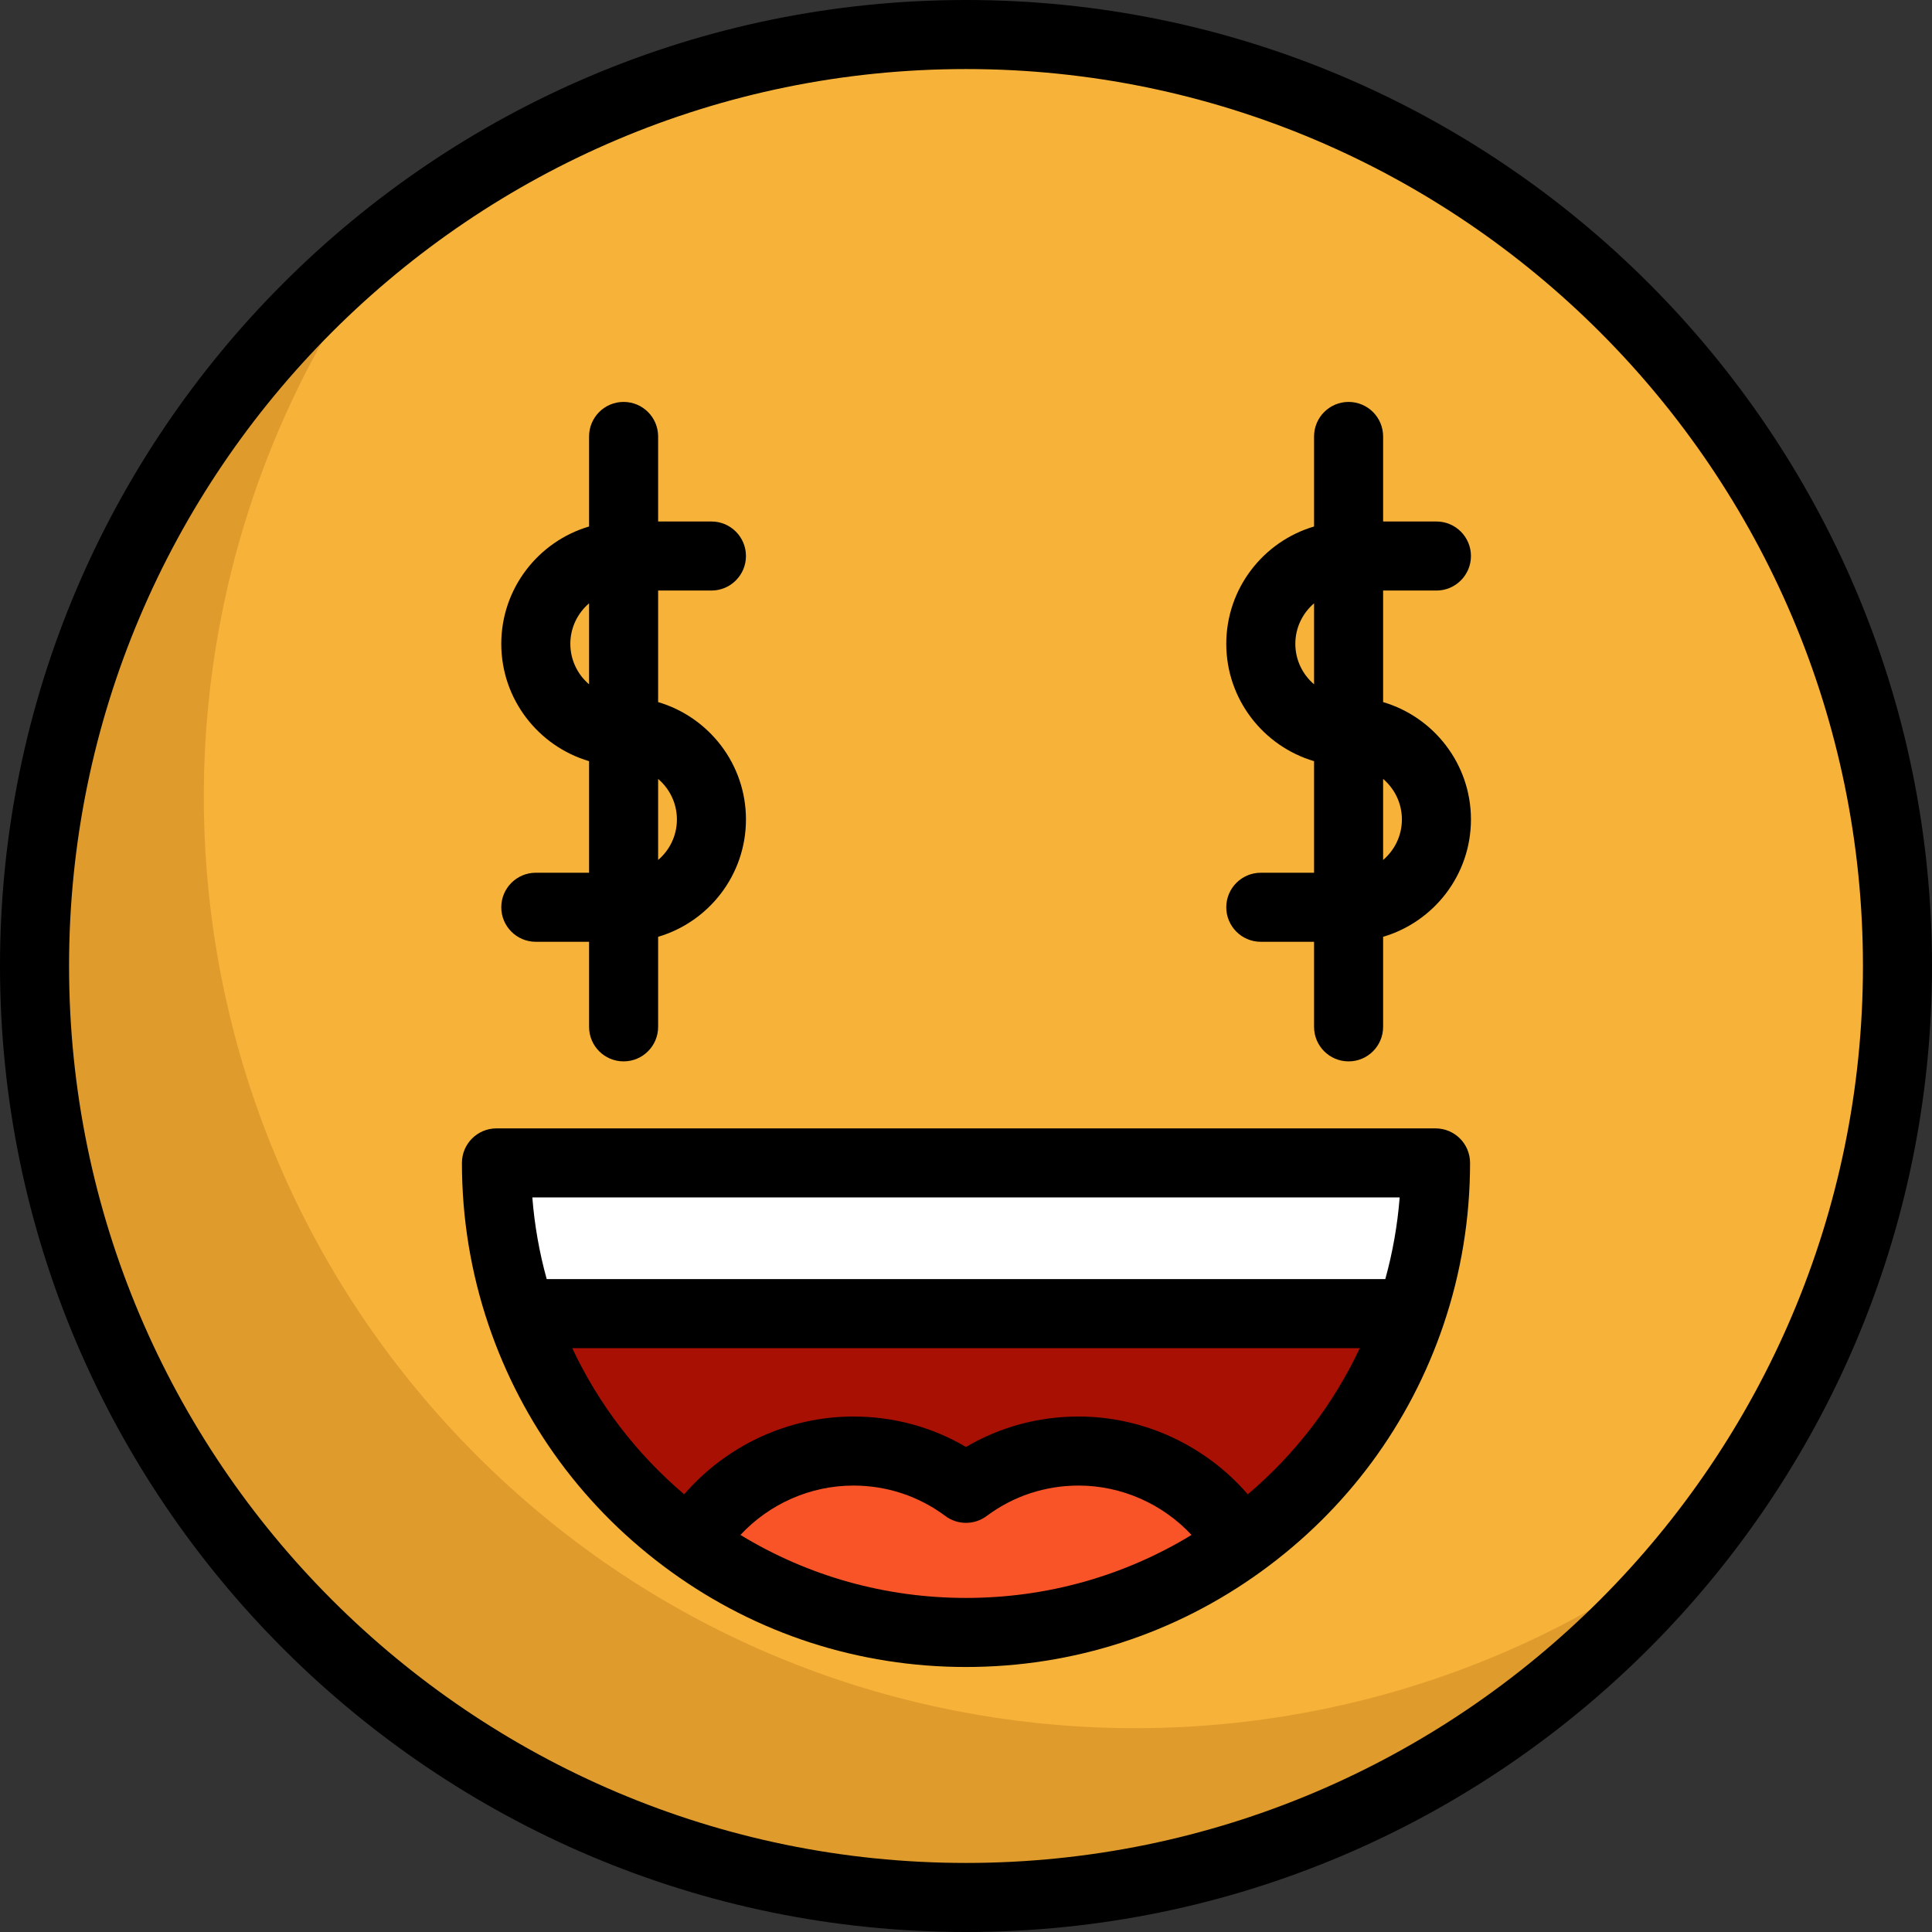 <?xml version="1.0" encoding="iso-8859-1"?>
<!-- Uploaded to: SVG Repo, www.svgrepo.com, Generator: SVG Repo Mixer Tools -->
<svg height="800px" width="800px" version="1.1" id="Layer_1" xmlns="http://www.w3.org/2000/svg" xmlns:xlink="http://www.w3.org/1999/xlink" 
	 viewBox="0 0 512.001 512.001" xml:space="preserve">
<rect x="0" y="0" width="512.001" height="512.001" fill="#333333" stroke="none"/>
<path style="fill:#FFFFFF;" d="M256.005,48.793c-0.598,0-1.208-0.061-1.793-0.171c-0.586-0.122-1.159-0.293-1.708-0.525
	c-0.549-0.232-1.086-0.512-1.586-0.842c-0.5-0.329-0.964-0.72-1.391-1.135c-1.696-1.708-2.672-4.062-2.672-6.466
	c0-0.598,0.061-1.208,0.183-1.793c0.11-0.586,0.293-1.159,0.512-1.708c0.232-0.561,0.512-1.086,0.842-1.586
	c0.329-0.5,0.72-0.964,1.135-1.391c0.427-0.415,0.891-0.805,1.391-1.135c0.5-0.329,1.037-0.61,1.586-0.842
	c0.549-0.232,1.122-0.403,1.708-0.525c2.977-0.598,6.136,0.378,8.259,2.501c0.427,0.427,0.805,0.891,1.135,1.391
	s0.61,1.025,0.842,1.586c0.232,0.549,0.403,1.122,0.525,1.708c0.122,0.586,0.183,1.196,0.183,1.793c0,0.586-0.061,1.196-0.183,1.781
	c-0.122,0.586-0.293,1.159-0.525,1.708c-0.232,0.561-0.512,1.086-0.842,1.586c-0.329,0.5-0.708,0.964-1.135,1.391
	C260.763,47.816,258.408,48.793,256.005,48.793z"/>
<circle style="fill:#F7B239;" cx="256.005" cy="256.004" r="246.855"/>
<path style="fill:#E09B2D;" d="M126.308,385.694c-88.802-88.802-95.799-228.426-20.999-325.241
	c-8.286,6.401-16.258,13.399-23.858,20.999c-96.401,96.401-96.401,252.698,0,349.099s252.698,96.401,349.099,0
	c7.599-7.599,14.597-15.573,20.999-23.858C354.735,481.492,215.109,474.495,126.308,385.694z"/>
<path style="fill:#FFFFFF;" d="M131.567,308.186h248.868c0,13.968-2.306,27.4-6.551,39.941H138.118
	C133.873,335.586,131.567,322.154,131.567,308.186z"/>
<path style="fill:#A81004;" d="M138.118,348.127h235.765c-8.369,24.716-24.289,45.931-45.016,60.924
	c-8.71-14.676-24.716-24.509-43.027-24.509c-11.187,0-21.508,3.672-29.84,9.882c-8.332-6.209-18.665-9.882-29.852-9.882
	c-18.299,0-34.317,9.833-43.015,24.509C162.407,394.057,146.487,372.843,138.118,348.127z"/>
<path style="fill:#F95428;" d="M285.841,384.542c18.311,0,34.317,9.833,43.027,24.509c-20.483,14.834-45.662,23.569-72.867,23.569
	s-52.384-8.735-72.867-23.569c8.698-14.676,24.716-24.509,43.015-24.509c11.187,0,21.52,3.672,29.852,9.882
	C264.333,388.214,274.654,384.542,285.841,384.542z"/>
<path d="M256,0C114.842,0,0.001,114.841,0.001,256.001S114.842,512.001,256,512.001c141.159,0,256.001-114.841,256.001-256.001
	S397.159,0,256,0z M256,493.701c-131.068,0-237.7-106.631-237.7-237.7S124.932,18.299,256,18.299
	c131.069,0,237.702,106.632,237.702,237.702S387.069,493.701,256,493.701z"/>
<path d="M141.995,231.285c-5.053,0-9.15,4.097-9.15,9.15c0,5.053,4.097,9.15,9.15,9.15h14.116v22.543c0,5.053,4.097,9.15,9.15,9.15
	s9.15-4.097,9.15-9.15v-23.866c13.436-3.957,23.276-16.397,23.276-31.099c0-14.702-9.839-27.141-23.276-31.099V156.5h14.127
	c5.053,0,9.15-4.097,9.15-9.15c0-5.053-4.097-9.15-9.15-9.15H174.41v-22.537c0-5.053-4.097-9.15-9.15-9.15
	c-5.053,0-9.15,4.097-9.15,9.15v23.863c-13.432,3.961-23.265,16.398-23.265,31.096s9.834,27.134,23.265,31.095v29.568h-14.116
	V231.285z M179.388,217.164c0,4.299-1.937,8.149-4.977,10.74v-21.482C177.451,209.016,179.388,212.865,179.388,217.164z
	 M151.145,170.622c0-4.294,1.932-8.139,4.966-10.732v21.462C153.079,178.761,151.145,174.916,151.145,170.622z"/>
<path d="M380.668,156.501c5.053,0,9.15-4.097,9.15-9.15c0-5.053-4.097-9.15-9.15-9.15h-14.127v-22.538c0-5.053-4.097-9.15-9.15-9.15
	c-5.053,0-9.15,4.097-9.15,9.15v23.863c-13.432,3.961-23.265,16.398-23.265,31.096s9.834,27.134,23.265,31.095v29.568h-14.116
	c-5.053,0-9.15,4.097-9.15,9.15c0,5.053,4.097,9.15,9.15,9.15h14.116v22.543c0,5.053,4.097,9.15,9.15,9.15
	c5.053,0,9.15-4.097,9.15-9.15v-23.866c13.436-3.959,23.276-16.397,23.276-31.099c0-14.701-9.839-27.141-23.276-31.099v-29.564
	H380.668z M343.276,170.622c0-4.294,1.932-8.139,4.966-10.732v21.464C345.209,178.763,343.276,174.916,343.276,170.622z
	 M371.518,217.164c0,4.299-1.937,8.148-4.977,10.74v-21.481C369.582,209.016,371.518,212.865,371.518,217.164z"/>
<path d="M380.435,299.036H131.567c-5.053,0-9.15,4.097-9.15,9.15c0,14.662,2.367,29.088,7.034,42.876
	c8.934,26.382,25.643,48.999,48.314,65.4c22.86,16.557,49.914,25.309,78.235,25.309c28.32,0,55.373-8.752,78.23-25.305
	c22.676-16.405,39.386-39.02,48.319-65.402l0,0c4.667-13.788,7.034-28.214,7.034-42.875
	C389.585,303.133,385.488,299.036,380.435,299.036z M370.927,317.336c-0.576,7.339-1.854,14.575-3.809,21.642H144.883
	c-1.954-7.067-3.233-14.303-3.809-21.642H370.927z M196.223,406.774c7.649-8.21,18.5-13.083,29.926-13.083
	c8.87,0,17.302,2.79,24.384,8.069c3.244,2.417,7.692,2.417,10.936,0c7.082-5.279,15.509-8.069,24.372-8.069
	c11.422,0,22.274,4.871,29.932,13.086c-17.972,10.945-38.453,16.692-59.772,16.692C234.68,423.47,214.199,417.723,196.223,406.774z
	 M330.677,396.013c-11.137-12.9-27.534-20.619-44.836-20.619c-10.624,0-20.819,2.77-29.84,8.066
	c-9.021-5.296-19.221-8.066-29.852-8.066c-17.31,0-33.706,7.722-44.829,20.617c-12.623-10.71-22.681-23.855-29.665-38.733h208.694
	C353.362,372.156,343.304,385.301,330.677,396.013z"/>
</svg>